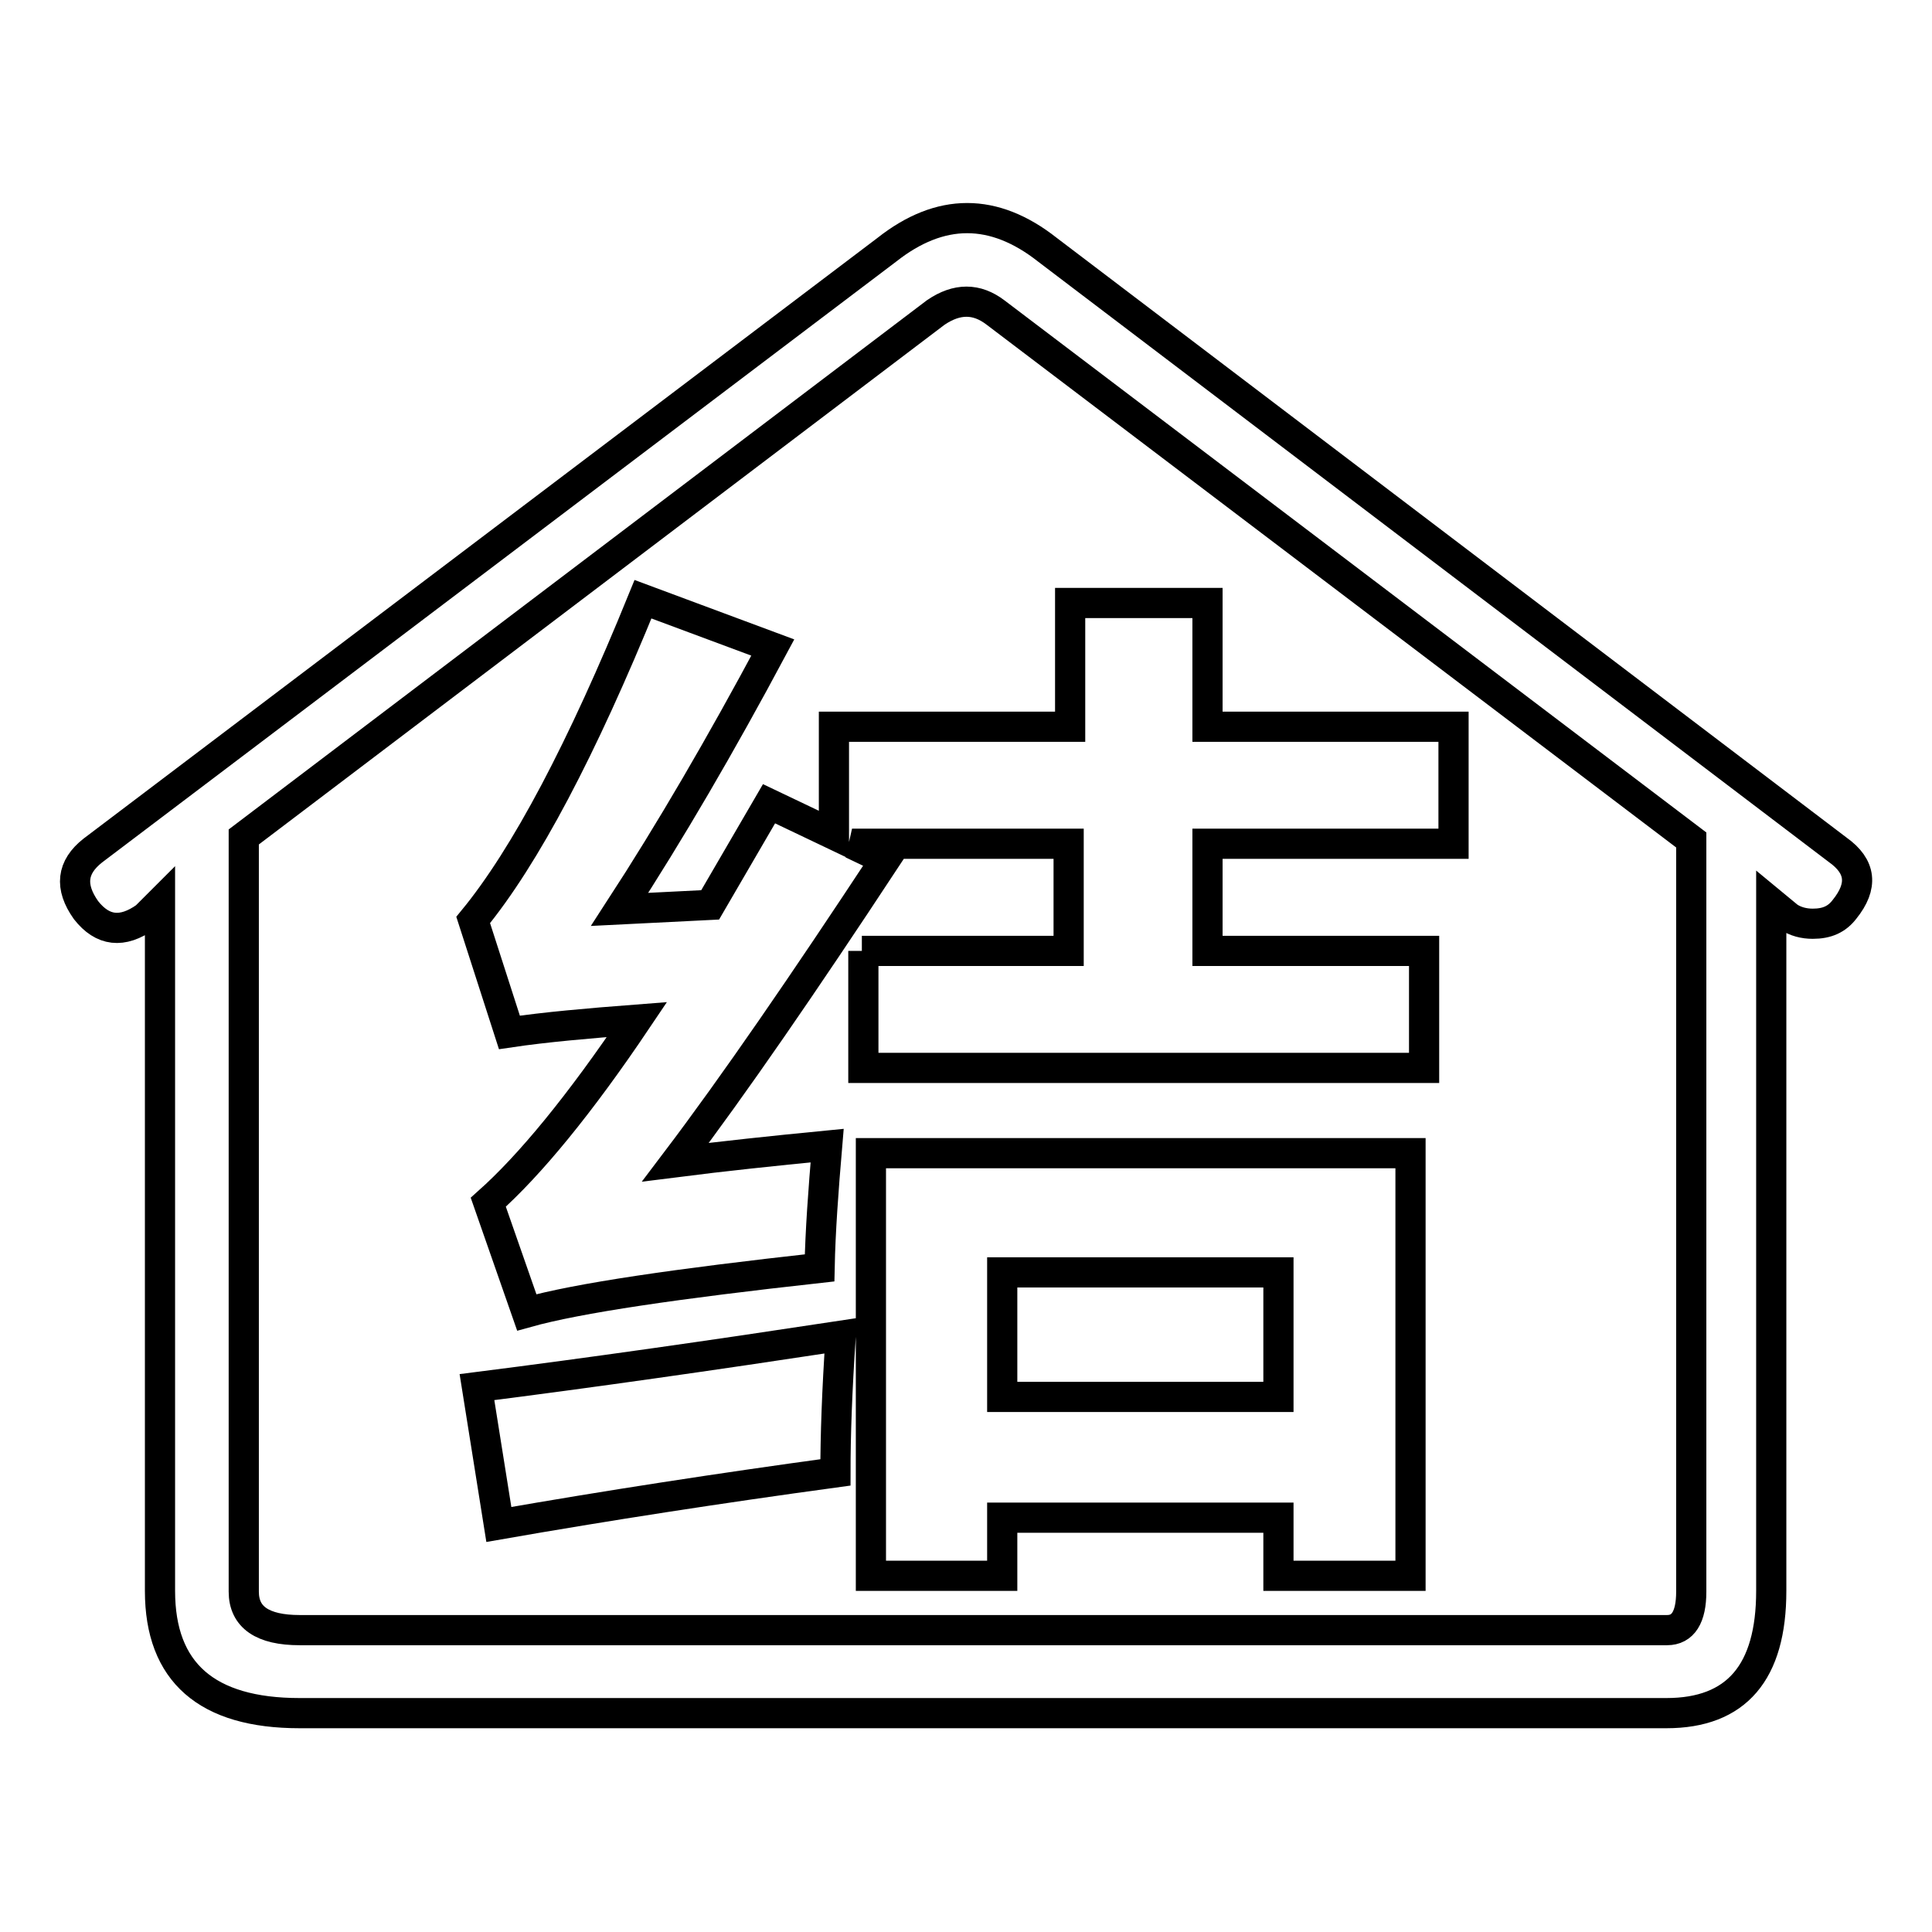 <?xml version="1.0" encoding="utf-8"?>
<!-- Svg Vector Icons : http://www.onlinewebfonts.com/icon -->
<!DOCTYPE svg PUBLIC "-//W3C//DTD SVG 1.1//EN" "http://www.w3.org/Graphics/SVG/1.1/DTD/svg11.dtd">
<svg version="1.1" xmlns="http://www.w3.org/2000/svg" xmlns:xlink="http://www.w3.org/1999/xlink" x="0px" y="0px" viewBox="0 0 256 256" enable-background="new 0 0 256 256" xml:space="preserve">
<g> <path stroke-width="4" fill-opacity="0" stroke="#000000"  d="M137.2,216L137.2,216H117H39.7c-4.9,0-7.4-1.7-7.4-5.1v-100L124,41.4c2.8-1.9,5.4-1.9,7.9,0l92.2,69.9v99.6 l0,0c0,3.4-1.1,5.1-3.2,5.1H137.2L137.2,216z M138.8,33.1c-7.1-5.6-14.2-5.6-21.3,0L12.3,112.7c-2.8,2.2-3.1,4.8-0.9,7.9 c2.2,2.8,4.8,3.1,7.9,0.9l1.9-1.9v91.2c0,10.8,6.2,16.2,18.5,16.2h181.1c9.3,0,13.9-5.4,13.9-16.2v-91.2l2.3,1.9 c0.9,0.6,2,0.9,3.2,0.9c1.9,0,3.2-0.6,4.2-1.9c2.5-3.1,2.2-5.7-0.9-7.9L138.8,33.1L138.8,33.1z M114.2,126h27.4v-14.2h-28.7 l4.4,2.1c-10.8,16.4-20,29.8-27.8,40.1c6.3-0.8,12.9-1.5,20.1-2.2c-0.5,5.9-0.9,11.3-1,16.2c-19,2.1-32,4-38.8,5.9l-5.1-14.6 c5.5-4.9,12.1-12.9,19.7-24.2c-6.5,0.5-12.2,1-16.9,1.7l-4.8-14.9c6.9-8.4,14.4-22.6,22.5-42.5l17.2,6.4 c-6.9,12.9-13.6,24.4-20.3,34.7l12-0.6l7.8-13.4l8.6,4.1V96.3h31.3V79.9h18.2v16.4h32.6v15.5h-32.6V126h28.7v15.5h-74.3V126z  M66.1,202l-2.9-18.2c15-1.9,31.1-4.2,48.2-6.8c-0.5,7.3-0.7,13.3-0.7,18.1C95.3,197.2,80.4,199.5,66.1,202z M115.4,208.8v-56h71.5 v56h-17.5v-7.7h-36.6v7.7H115.4z M169.4,168.6h-36.6v16.5h36.6V168.6z"/></g>
</svg>